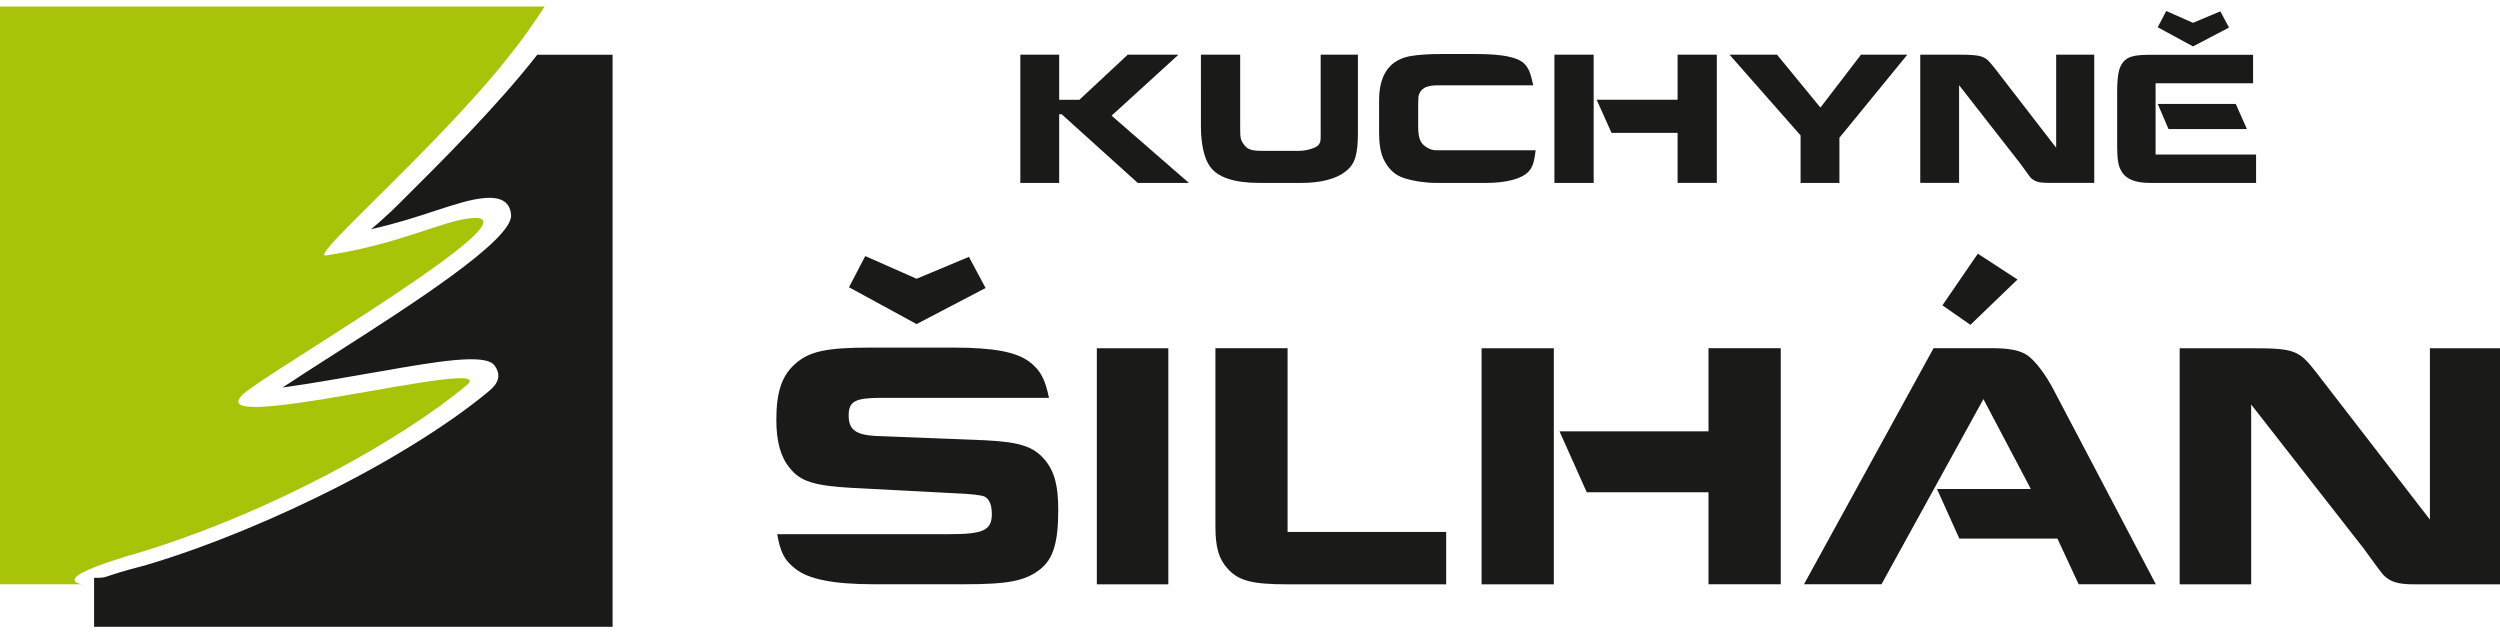 <?xml version="1.0" encoding="UTF-8"?><svg id="a" xmlns="http://www.w3.org/2000/svg" width="300" height="76" viewBox="0 0 300 76"><path d="M64.49,6.57h9.02v68.65H11.29v-5.88c1.96,0,.38-.02,6.3-1.55,7.58-2.24,16.04-5.85,22.7-9.24,7.75-3.94,14.32-8.2,18.47-11.69,1.2-1.01,1.33-2.02.56-3.03-1.11-1.46-7.06-.42-13.52.71-4.45.78-9.17,1.6-11.89,1.96,1.51-1.01,3.72-2.42,6.22-4.02,8.95-5.72,21.41-13.68,21.2-16.67-.1-1.46-1.07-2.21-3.11-2.05-1.71.13-3.59.75-5.95,1.52-2.11.69-4.64,1.53-7.73,2.22.92-.78,2.06-1.77,3.32-3.03,4.93-4.9,11.77-11.69,16.61-17.9" style="fill:#1a1a18;"/><path d="M0,.78h64.58s.78,0,.78,0c-.46.74-1.76,2.61-2.31,3.38-.14.19-.28.39-.42.58-.15.2-.29.39-.44.59h0c-.15.2-.3.4-.46.59h0c-.15.2-.31.4-.47.6h0c-.16.2-.32.4-.48.6h0c-.16.2-.33.4-.49.61h0c-.17.2-.33.41-.5.61-.17.2-.34.41-.51.61h0c-.17.2-.35.41-.52.61-.18.2-.35.41-.53.61h0c-.18.21-.36.41-.54.62-.18.2-.36.41-.55.62-.18.2-.37.41-.55.61-.19.21-.37.41-.56.61-.19.2-.37.41-.56.61-.19.21-.38.41-.56.61-.19.2-.38.4-.57.61-.19.2-.38.4-.57.6-.19.2-.38.4-.57.6-.19.2-.38.4-.57.6l-.57.59h0l-.57.59-.57.58-.56.57-.56.57-.55.56h0l-.55.55-.54.54-.54.54-.53.53-.52.52-.51.51-.5.49-.49.48-.47.47-.46.46-.45.45-.43.43-.42.42-.4.4-.38.39-.37.37-.35.36c-.11.12-.22.23-.33.34l-.31.32c-.1.11-.19.21-.29.3-.09.1-.18.19-.26.28-.09.09-.16.18-.24.27-.08.09-.15.17-.22.25-.07.08-.13.16-.19.23-.06.07-.12.14-.17.21-.05.06-.1.13-.14.18-.04.06-.08.11-.11.16-.03.05-.06.1-.09.14-.02.04-.04.08-.06.12-.01.03-.02.07-.03.09,0,.03,0,.05,0,.07,0,.02.02.03.03.05.02.01.04.02.07.02.03,0,.06,0,.1,0,8.98-1.36,14.02-4.22,17.56-4.49,8.3-.63-24.32,18.33-27.4,21.06-6.01,5.34,31.09-4.66,26.77-1.03-7.56,6.37-23.44,15.35-39.71,20.23-.24.07-.48.14-.71.21h-.02s-.01,0-.01,0h-.04c-.43.15-.84.28-1.23.4l-.16.05c-.16.05-.32.1-.47.15l-.05.02h-.03c-.18.07-.35.13-.52.18h-.04c-.17.07-.33.13-.48.18h-.04c-.15.07-.3.12-.44.17l-.05.02c-.13.05-.26.1-.38.14l-.06.02c-.12.04-.23.09-.34.13l-.07.03c-.11.04-.21.09-.3.13l-.05.02c-.1.04-.2.09-.29.13h-.03c-.09.05-.18.09-.26.13l-.04.02c-.08.04-.15.08-.23.11l-.03.02c-.07.04-.14.08-.21.11h-.02c-.06.04-.12.08-.17.11l-.03.02c-.05.03-.1.06-.14.1h-.02s-.09.07-.12.11h-.01s-.07.07-.09.1l-.02.02s-.05.05-.07.08v.02s-.05.05-.06.07v.02s-.03.05-.03.07v.02s-.01.04-.01.06v.02s0,.03.01.05v.03s.03.04.03.04l.02.03.03.03s.02.02.03.03l.03.03s.04.02.06.03l.03.02s.05.02.07.04h.03s.06.04.1.05h.02s.08.03.12.04h0c.09.03.2.05.31.07H0V.78Z" style="fill:#a9c308;"/><path d="M93.26,64.08c.38,2.17.85,3.14,2.17,4.16,1.57,1.27,4.59,1.87,9.43,1.87h10.96c5.27,0,7.31-.42,9.09-1.87,1.49-1.23,2.08-3.19,2.08-7.05,0-2.97-.47-4.67-1.66-6.07-1.36-1.57-3.02-2.08-7.14-2.29l-13.04-.51c-2.46-.13-3.31-.76-3.31-2.46s.76-2.12,3.95-2.12h20.09c-.47-2.25-1.02-3.27-2.25-4.25-1.61-1.27-4.38-1.78-9.35-1.78h-9.86c-5.35,0-7.39.47-9.09,2.04-1.53,1.4-2.17,3.36-2.17,6.63,0,2.59.51,4.46,1.61,5.78,1.27,1.61,2.93,2.12,7.35,2.38l12.23.64q3.23.13,3.82.42c.55.3.85.98.85,2.08,0,1.95-1.02,2.42-5.06,2.42h-20.73ZM116.28,30.82l-6.29,2.63-6.16-2.72-1.95,3.74,8.11,4.42,8.28-4.33-2-3.74ZM131.62,70.12h8.58v-28.33h-8.58v28.33ZM145.85,41.78v21.33c0,2.55.38,3.91,1.44,5.1,1.32,1.49,2.97,1.91,7.22,1.91h19.03v-6.29h-19.03v-22.05h-8.67ZM177.79,70.12h8.67v-28.33h-8.67v28.33ZM187.14,51.76l3.27,7.31h14.61v11.04h8.67v-28.33h-8.67v9.98h-17.88ZM232.03,41.78l-15.55,28.33h9.3l12.23-22.22,5.69,10.79h-11.26l2.68,5.95h11.77l2.55,5.48h9.26l-12.19-23.19c-.98-1.91-2.25-3.61-3.23-4.29-.89-.59-2.12-.85-4.33-.85h-6.92ZM237.34,30.44l-4.25,6.2,3.36,2.34,5.65-5.44-4.76-3.1ZM261.56,70.12h8.58v-21.58l13.51,17.29q2.08,2.89,2.38,3.19c.81.81,1.74,1.1,3.65,1.1h10.32v-28.33h-8.41v20.56l-13.68-17.71c-2.04-2.63-2.59-2.85-7.77-2.85h-8.58v28.33Z" style="fill:#1a1a18;"/><polygon points="127.1 11.98 129.52 11.98 135.33 6.56 141.42 6.56 133.39 13.88 142.67 21.95 136.53 21.95 127.4 13.71 127.1 13.71 127.1 21.95 122.44 21.95 122.44 6.56 127.1 6.56 127.1 11.98" style="fill:#1a1a18;"/><path d="M148.82,14.84c0,.46,0,.82.01,1.07,0,.25.02.46.05.61.02.15.06.28.12.39.05.11.13.24.24.39.2.31.46.52.77.63.32.12.78.17,1.4.17h4.5c.22,0,.45-.02.69-.06.25-.04.48-.09.69-.16.22-.07.4-.14.56-.22.16-.08.28-.16.36-.25.06-.09.11-.17.15-.23.04-.06.07-.16.09-.3.02-.14.03-.34.03-.6V6.56h4.47v9.27c0,.69-.02,1.28-.07,1.78-.05.49-.13.92-.24,1.29-.12.37-.27.68-.46.95-.19.26-.43.51-.73.74-.57.45-1.3.78-2.19,1.01-.89.23-1.91.35-3.07.35h-5.05c-3.06,0-5.05-.67-5.97-2.01-.34-.48-.6-1.13-.78-1.95-.18-.82-.28-1.74-.28-2.76V6.56h4.71v8.28Z" style="fill:#1a1a18;"/><path d="M171.14,10.44c-.33.14-.58.35-.75.65-.05.09-.08.18-.12.27-.03.08-.05.19-.06.32,0,.13-.02.3-.02.5,0,.2-.01.45-.01.74v2.28c0,.65.07,1.15.2,1.51.13.36.35.65.66.86.43.31.85.46,1.27.46h11.97c-.08.68-.18,1.21-.3,1.59-.12.38-.31.71-.55.97-.43.45-1.09.78-1.97,1.01-.88.23-1.93.35-3.13.35h-5.95c-.65,0-1.31-.05-1.99-.15-.68-.1-1.32-.24-1.9-.43-1.09-.34-1.92-1.11-2.49-2.33-.34-.77-.51-1.8-.51-3.09v-3.94c0-2.11.61-3.61,1.82-4.5.26-.18.56-.35.89-.48.33-.14.72-.25,1.18-.32.45-.08.98-.13,1.59-.17.61-.04,1.31-.06,2.11-.06h3.97c1.58,0,2.84.09,3.78.27.94.18,1.61.46,2.03.84.28.26.5.58.66.97.16.38.32.95.47,1.68h-11.51c-.55,0-1,.07-1.33.21" style="fill:#1a1a18;"/><path d="M201.31,6.56h4.71v15.38h-4.71v-6h-7.93l-1.78-3.97h9.71v-5.42ZM191.24,21.95h-4.71V6.56h4.71v15.38Z" style="fill:#1a1a18;"/><polygon points="218.45 12.91 223.32 6.56 228.88 6.56 220.73 16.53 220.73 21.95 216.07 21.95 216.07 16.25 207.54 6.56 213.24 6.56 218.45 12.91" style="fill:#1a1a18;"/><path d="M235.08,6.56c.71,0,1.27.02,1.7.05.42.03.78.1,1.06.2.28.1.53.25.74.46.21.21.45.49.73.84l7.43,9.62V6.56h4.57v15.38h-5.6c-.54,0-.95-.05-1.25-.14-.29-.09-.56-.26-.81-.51-.03-.05-.15-.21-.36-.48-.21-.28-.5-.68-.87-1.2l-7.33-9.39v11.72h-4.66V6.56h4.66Z" style="fill:#1a1a18;"/><path d="M269.63,15.49h-9.41l-1.29-3.02h9.36l1.34,3.02ZM258.67,9.98v8.56h12.06v3.41h-12.75c-1.72,0-2.84-.45-3.37-1.34-.12-.2-.22-.4-.29-.6-.07-.2-.12-.43-.16-.69-.04-.26-.07-.57-.08-.93-.02-.36-.02-.81-.02-1.35v-6.02c0-.89.05-1.63.15-2.2.1-.58.29-1.03.57-1.37.28-.34.65-.57,1.13-.69.48-.12,1.08-.18,1.82-.18h12.64v3.41h-11.69Z" style="fill:#1a1a18;"/><polygon points="266.44 1.36 263.16 2.74 259.95 1.32 258.93 3.27 263.16 5.57 267.48 3.31 266.44 1.36" style="fill:#1a1a18;"/></svg>